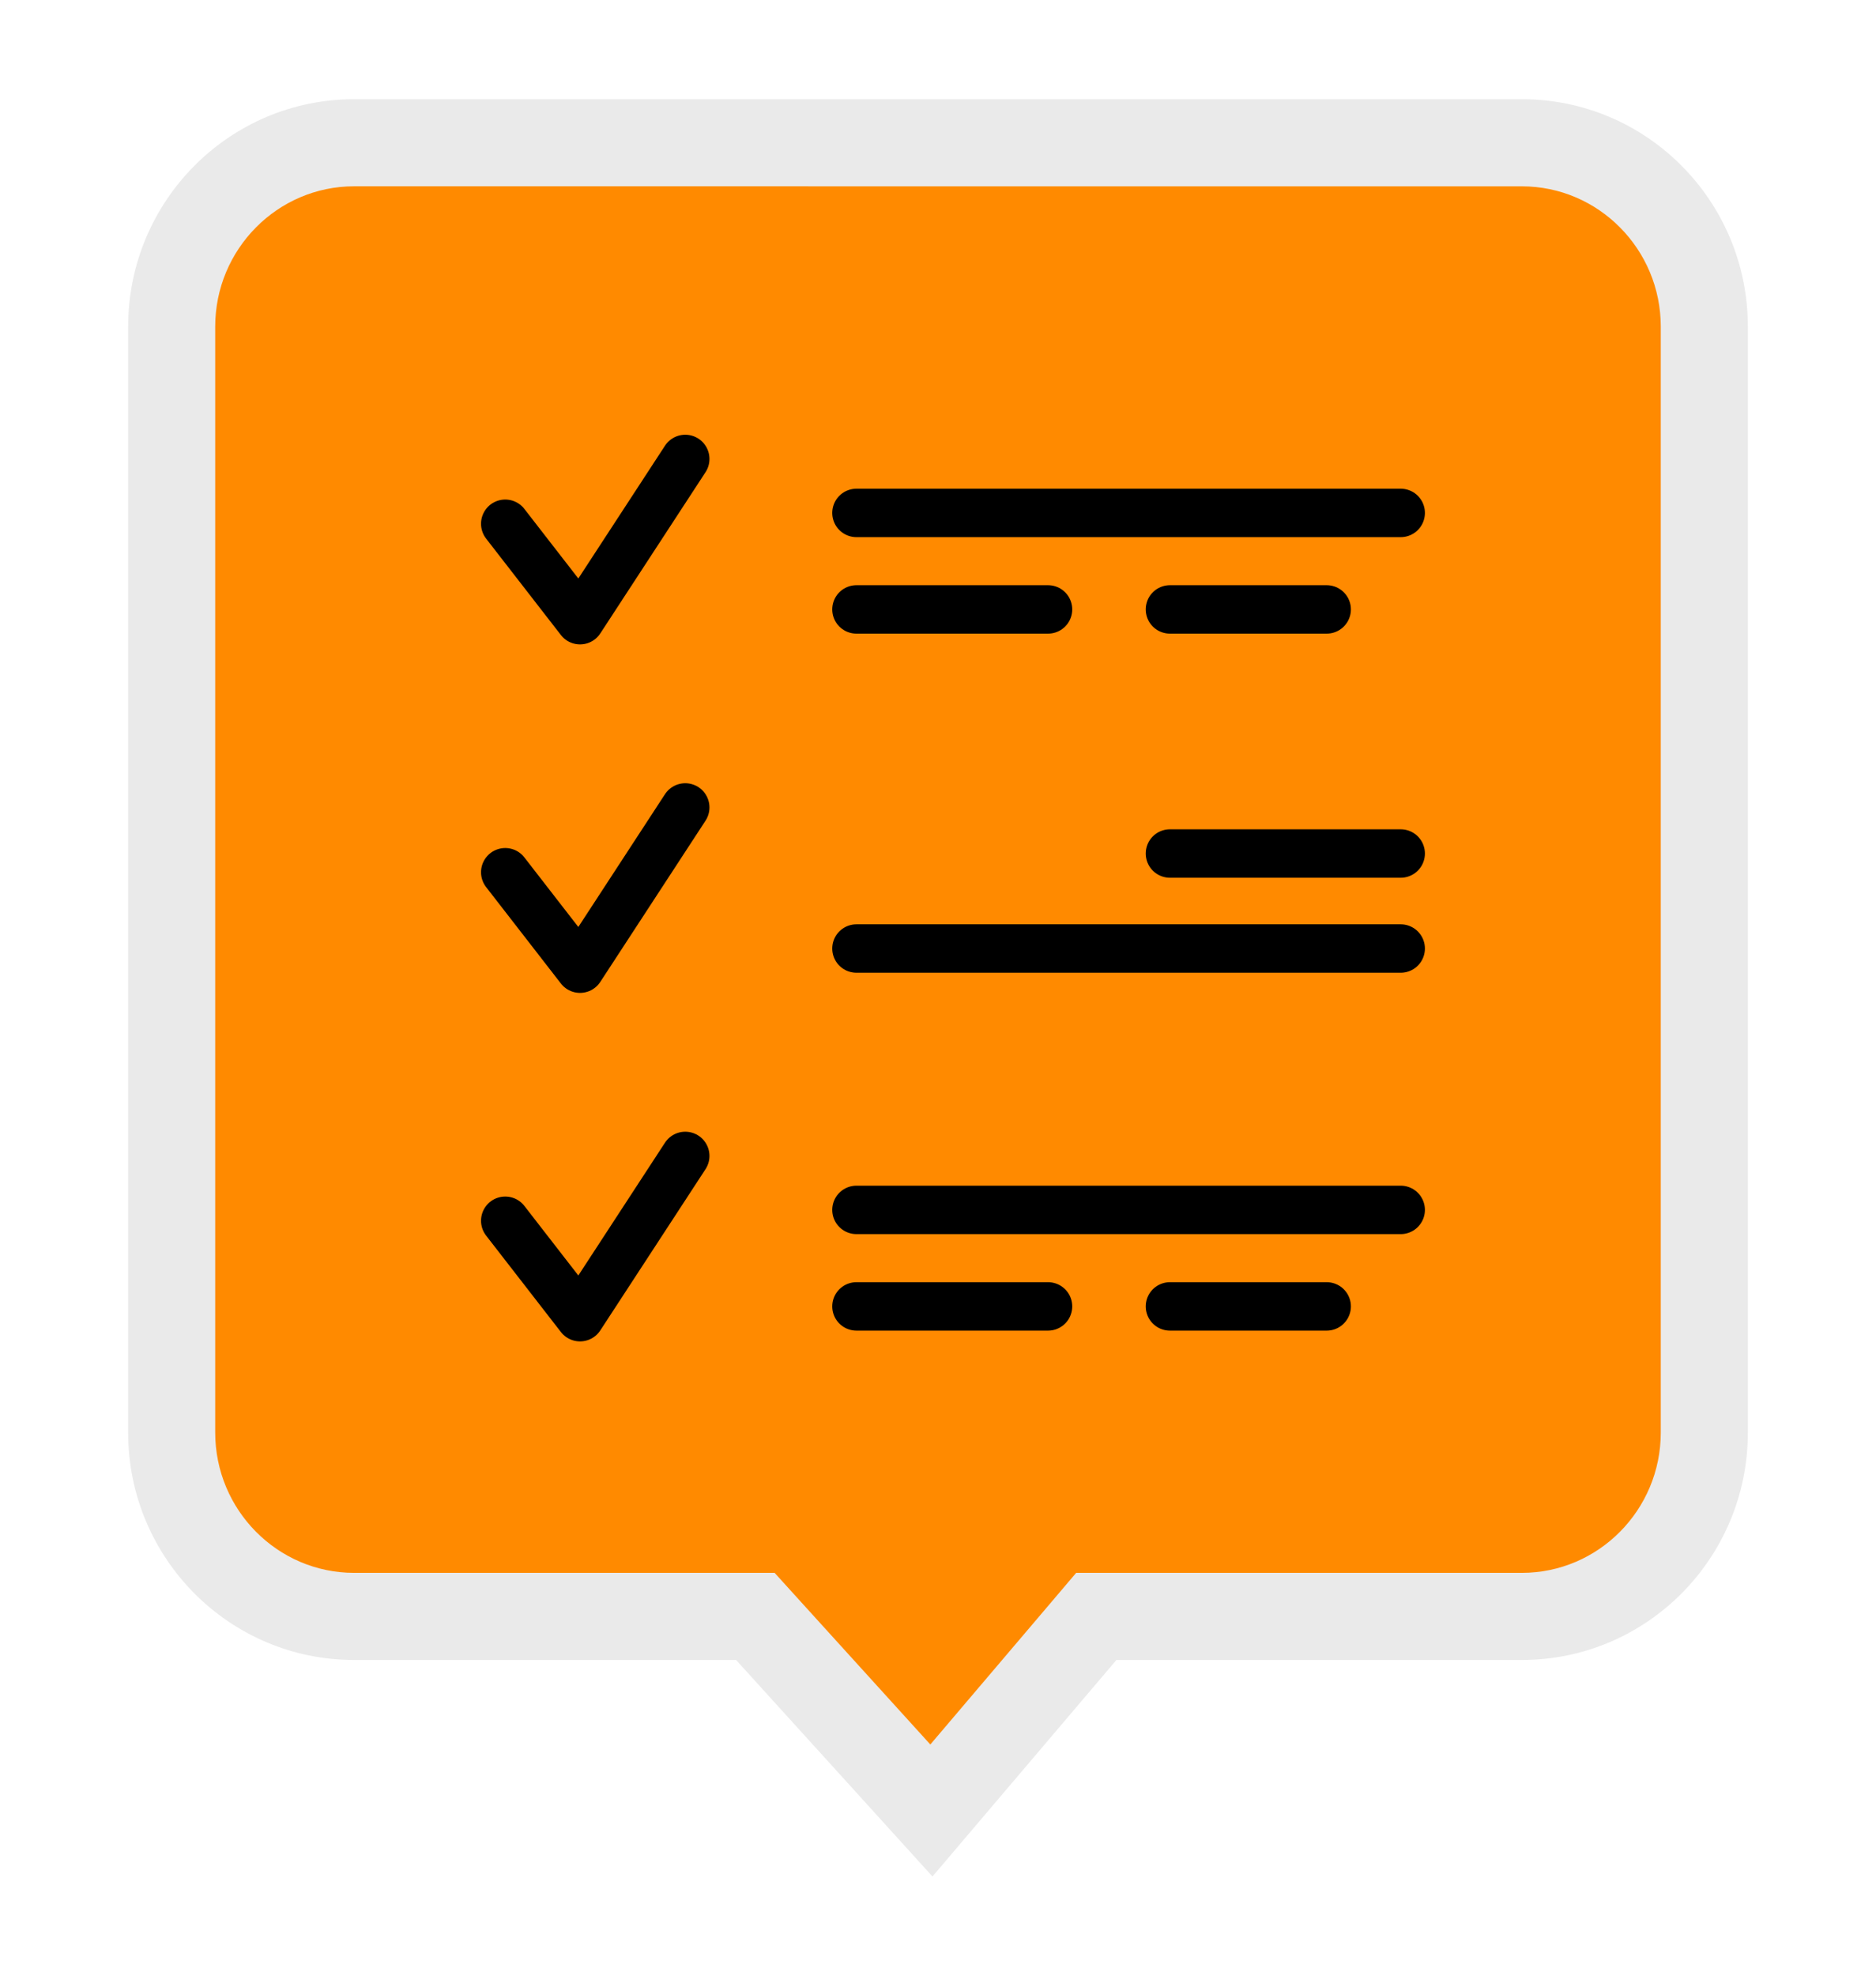 <?xml version="1.0" encoding="utf-8"?>
<!-- Generator: Adobe Illustrator 16.0.0, SVG Export Plug-In . SVG Version: 6.00 Build 0)  -->
<!DOCTYPE svg PUBLIC "-//W3C//DTD SVG 1.1//EN" "http://www.w3.org/Graphics/SVG/1.1/DTD/svg11.dtd">
<svg version="1.1" id="Layer_1" xmlns="http://www.w3.org/2000/svg" xmlns:xlink="http://www.w3.org/1999/xlink" x="0px" y="0px"
	 width="107.717px" height="113.387px" viewBox="0 0 107.717 113.387" enable-background="new 0 0 107.717 113.387"
	 xml:space="preserve">
<g>
	<g>
		<g>
			<path fill="#FF8A00" d="M43.372,92.767H20.335c-5.777,0-10.477-4.734-10.477-10.553V18.745c0-5.819,4.7-10.553,10.477-10.553
				h67.047c5.777,0,10.477,4.733,10.477,10.553v63.469c0,5.818-4.699,10.553-10.477,10.553H62.946l-9.466,11.137L43.372,92.767z"/>
			<path fill="#EAEAEA" d="M87.382,10.694c4.398,0,7.977,3.611,7.977,8.053v63.468c0,4.441-3.578,8.053-7.977,8.053H64.103h-2.312
				l-1.498,1.764l-6.875,8.086l-7.452-8.209l-1.488-1.641h-2.214h-21.93c-4.398,0-7.977-3.611-7.977-8.053V18.745
				c0-4.44,3.578-8.053,7.977-8.053L87.382,10.694 M87.382,5.694H20.335c-7.167,0-12.977,5.844-12.977,13.053v63.468
				c0,7.209,5.81,13.053,12.977,13.053h21.93l11.277,12.426l10.561-12.426h23.279c7.167,0,12.977-5.844,12.977-13.053V18.745
				C100.358,11.536,94.549,5.694,87.382,5.694L87.382,5.694z"/>
		</g>
	</g>
	
		<polyline fill="none" stroke="#000000" stroke-width="2.78" stroke-linecap="round" stroke-linejoin="round" stroke-miterlimit="10" points="
		29.01,30.059 33.304,35.593 39.346,26.34 	"/>
	
		<polyline fill="none" stroke="#000000" stroke-width="2.78" stroke-linecap="round" stroke-linejoin="round" stroke-miterlimit="10" points="
		29.01,50.059 33.304,55.593 39.346,46.34 	"/>
	
		<polyline fill="none" stroke="#000000" stroke-width="2.78" stroke-linecap="round" stroke-linejoin="round" stroke-miterlimit="10" points="
		29.01,70.06 33.304,75.594 39.346,66.34 	"/>
	
		<line fill="none" stroke="#000000" stroke-width="2.78" stroke-linecap="round" stroke-linejoin="round" stroke-miterlimit="10" x1="49.176" y1="29.437" x2="80.426" y2="29.437"/>
	
		<line fill="none" stroke="#000000" stroke-width="2.78" stroke-linecap="round" stroke-linejoin="round" stroke-miterlimit="10" x1="49.176" y1="54.437" x2="80.426" y2="54.437"/>
	
		<line fill="none" stroke="#000000" stroke-width="2.78" stroke-linecap="round" stroke-linejoin="round" stroke-miterlimit="10" x1="49.176" y1="34.975" x2="60.176" y2="34.975"/>
	
		<line fill="none" stroke="#000000" stroke-width="2.78" stroke-linecap="round" stroke-linejoin="round" stroke-miterlimit="10" x1="67.176" y1="34.975" x2="76.176" y2="34.975"/>
	
		<line fill="none" stroke="#000000" stroke-width="2.78" stroke-linecap="round" stroke-linejoin="round" stroke-miterlimit="10" x1="49.176" y1="69.437" x2="80.426" y2="69.437"/>
	
		<line fill="none" stroke="#000000" stroke-width="2.78" stroke-linecap="round" stroke-linejoin="round" stroke-miterlimit="10" x1="49.176" y1="74.976" x2="60.176" y2="74.976"/>
	
		<line fill="none" stroke="#000000" stroke-width="2.78" stroke-linecap="round" stroke-linejoin="round" stroke-miterlimit="10" x1="67.176" y1="74.976" x2="76.176" y2="74.976"/>
	
		<line fill="none" stroke="#000000" stroke-width="2.78" stroke-linecap="round" stroke-linejoin="round" stroke-miterlimit="10" x1="67.176" y1="48.984" x2="80.426" y2="48.984"/>
</g>
</svg>
